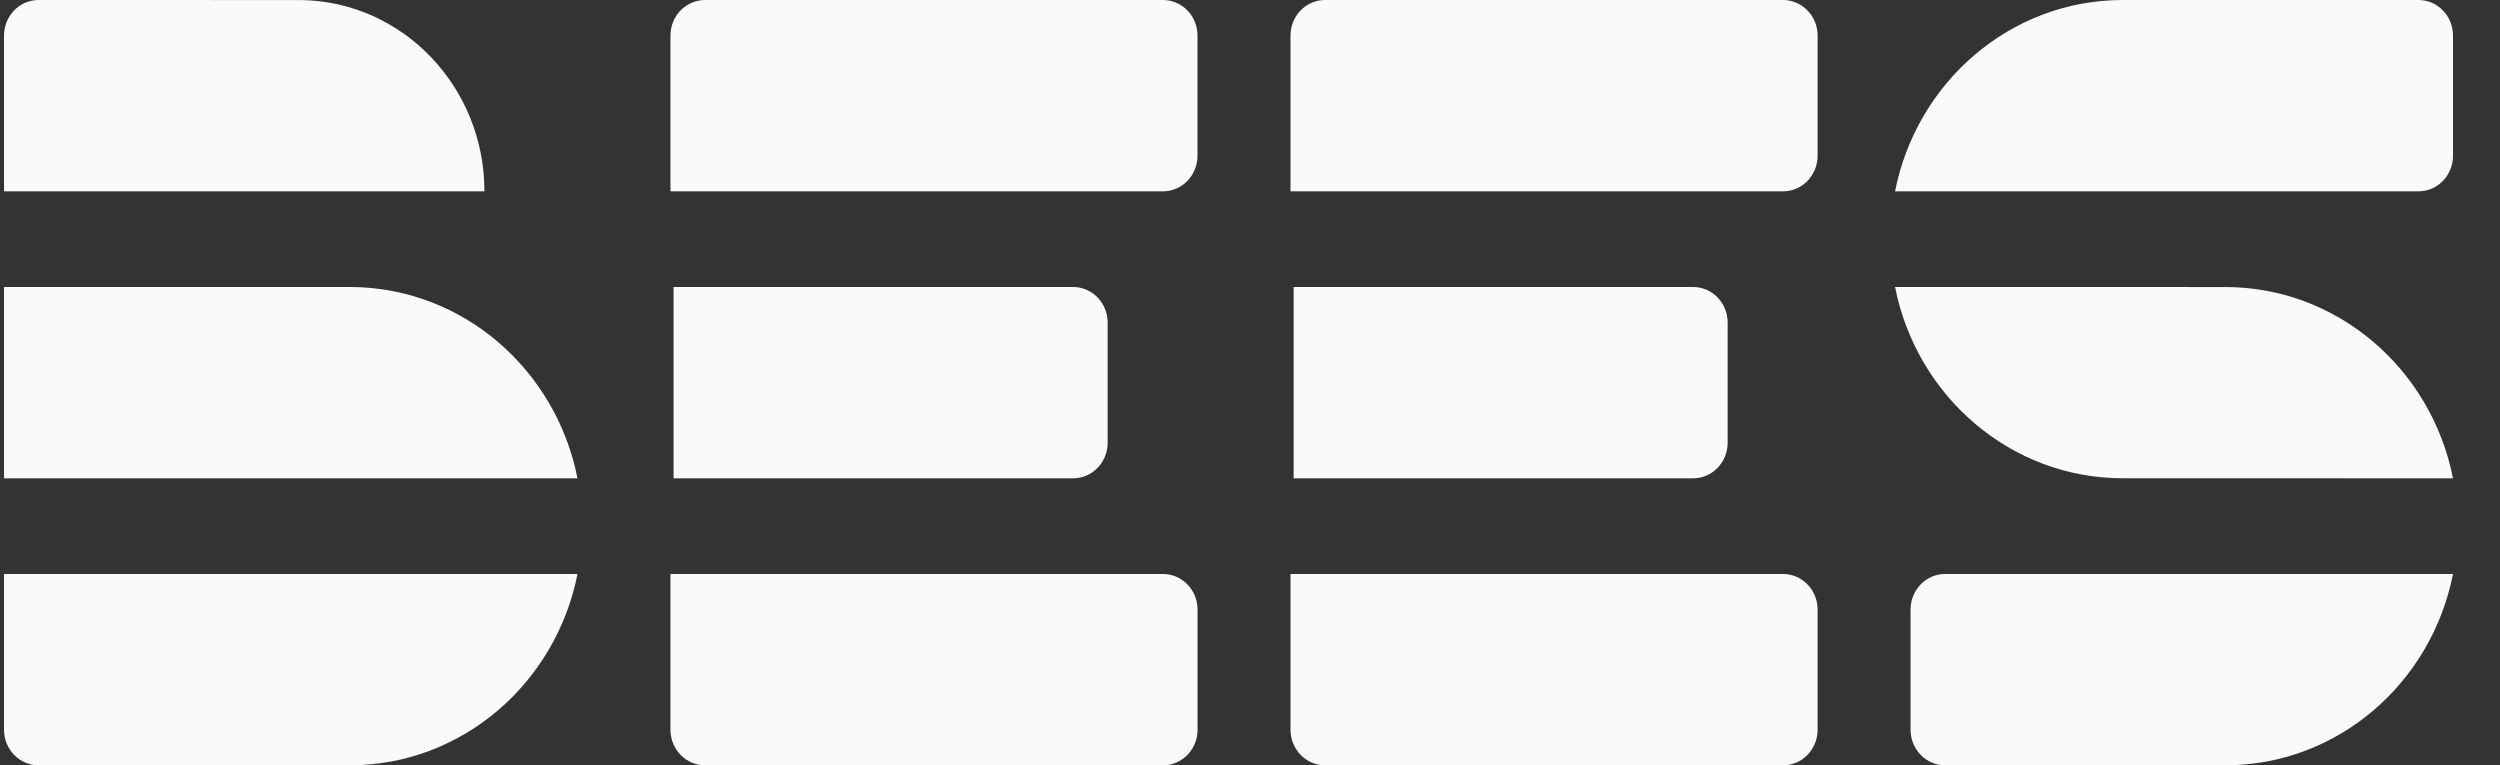 <svg width="49" height="15" viewBox="0 0 49 15" fill="none" xmlns="http://www.w3.org/2000/svg">
<rect x="0" y="0" width="49" height="15" fill="#333333" stroke="none"/>
<path d="M22.794 0C23.168 0 23.471 0.312 23.471 0.697V3.053C23.471 3.438 23.168 3.75 22.794 3.75H13.141V0.697C13.141 0.312 13.445 0 13.819 0H22.794ZM22.794 11.25H13.141V14.303C13.141 14.688 13.445 15 13.819 15H22.795C23.169 15 23.472 14.688 23.472 14.303V11.946C23.471 11.562 23.168 11.25 22.794 11.25ZM21.71 8.678V6.322C21.71 5.937 21.407 5.625 21.033 5.625H13.202V9.375H21.033C21.407 9.375 21.71 9.063 21.71 8.678ZM34.947 0H25.971C25.597 0 25.294 0.312 25.294 0.697V3.75H34.947C35.321 3.75 35.625 3.438 35.625 3.053V0.697C35.625 0.312 35.321 0 34.947 0ZM34.947 11.25H25.294V14.303C25.294 14.688 25.597 15 25.971 15H34.947C35.321 15 35.625 14.688 35.625 14.303V11.946C35.625 11.562 35.321 11.25 34.947 11.25ZM33.862 8.678V6.322C33.862 5.937 33.559 5.625 33.185 5.625H25.355V9.375H33.185C33.559 9.375 33.862 9.063 33.862 8.678ZM0.079 14.303C0.079 14.688 0.382 15 0.756 15H6.853C9.058 15 10.896 13.39 11.319 11.25H0.079V14.303ZM37.447 11.947V14.303C37.447 14.688 37.751 15 38.124 15H43.614C45.819 15 47.657 13.39 48.079 11.25H38.124C37.751 11.25 37.447 11.562 37.447 11.947ZM47.402 0H41.608C39.403 0 37.565 1.61 37.143 3.75H47.402C47.776 3.75 48.079 3.438 48.079 3.053V0.697C48.079 0.312 47.776 0 47.402 0ZM6.853 5.625H0.079V9.375H11.319C10.897 7.235 9.058 5.625 6.853 5.625ZM43.614 5.626L37.143 5.625C37.565 7.764 39.404 9.374 41.608 9.374L48.079 9.375C47.657 7.236 45.818 5.626 43.614 5.626ZM5.894 0.001L0.756 0C0.382 0 0.079 0.312 0.079 0.697V3.75H9.495C9.495 1.694 7.886 0.025 5.894 0.001Z" fill="#FAFAFA"/>
</svg>
